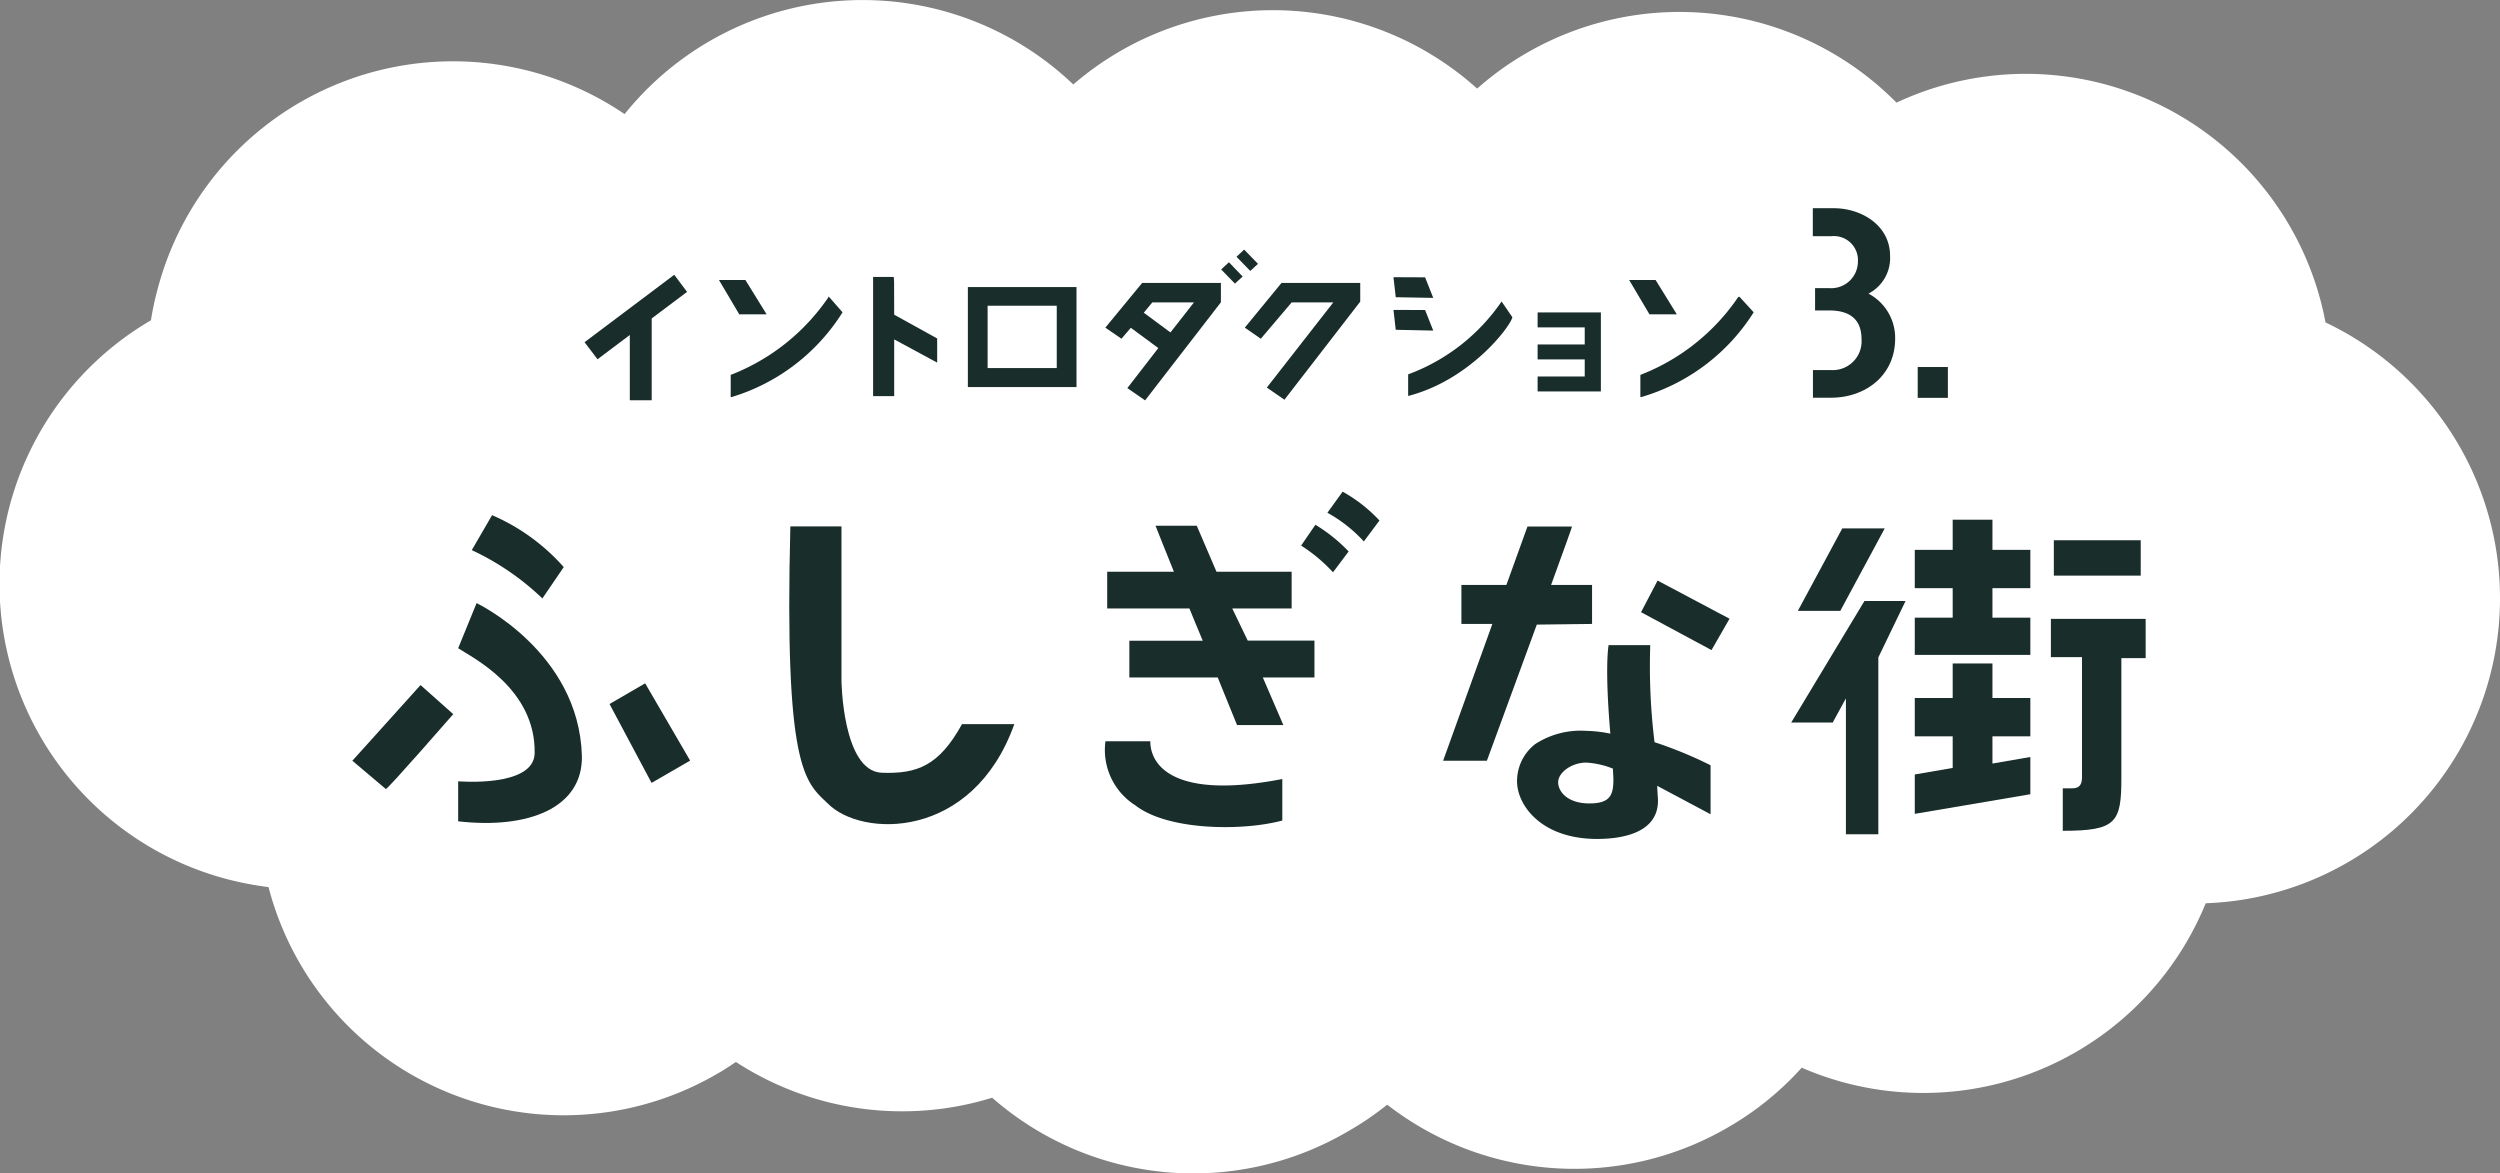 <svg xmlns="http://www.w3.org/2000/svg" viewBox="0 0 187.32 87.92"><rect x="0" y="0" width="187.32" height="87.92" fill="#808080" stroke="none"/><defs><style>.cls-1{fill:#fff;}.cls-2{fill:#192d2b;}</style></defs><g id="レイヤー_2" data-name="レイヤー 2"><g id="レイヤー_1-2" data-name="レイヤー 1"><path class="cls-1" d="M174.25,24.18A22.85,22.85,0,0,0,142.1,7.69a22.86,22.86,0,0,0-27.85-3.64,22.33,22.33,0,0,0-3.57,2.59,22.87,22.87,0,0,0-30.26-.31A22.87,22.87,0,0,0,46.8,8.55a22.88,22.88,0,0,0-35,13.15A21.42,21.42,0,0,0,11.31,24,22.87,22.87,0,0,0,17.12,65.9a24.82,24.82,0,0,0,3,.57,22.85,22.85,0,0,0,33.7,13.94c.46-.26.89-.55,1.32-.84a22.83,22.83,0,0,0,19.2,2.68A22.87,22.87,0,0,0,101,84.77a22,22,0,0,0,2.94-2A22.87,22.87,0,0,0,129.6,84.4,22.57,22.57,0,0,0,135,80a22.86,22.86,0,0,0,30.27-12.32,22.87,22.87,0,0,0,9-43.51Z"/><path class="cls-2" d="M26.4,57l2.51,2.12c.16,0,5.05-5.61,5.05-5.61l-2.45-2.18S26.29,57.13,26.4,57Z"/><polygon class="cls-2" points="45.67 52.75 48.82 58.66 51.71 56.99 48.34 51.2 45.67 52.75"/><path class="cls-2" d="M42.24,42.49a15.22,15.22,0,0,0-5.37-3.89l-1.52,2.62a19.6,19.6,0,0,1,5.29,3.62Z"/><path class="cls-2" d="M35.71,45.19l-1.38,3.38c1,.67,5.82,3,5.73,7.87-.05,2.59-5.73,2.1-5.73,2.1l0,3c5.25.6,9.36-1,9.27-4.92C43.37,48.84,35.71,45.19,35.71,45.19Z"/><path class="cls-2" d="M66.05,57.9c-2.93-.15-3-6.91-3-6.91V39.44H59.22C58.76,57.5,60.29,58.58,62,60.18c2.51,2.6,10.88,2.81,14-5.92H72.08C70.36,57.38,68.72,58,66.05,57.9Z"/><path class="cls-2" d="M99.46,38.42a10.69,10.69,0,0,1,2.73,2.15L103.36,39a11.16,11.16,0,0,0-2.76-2.16Z"/><path class="cls-2" d="M97.49,40.88a12,12,0,0,1,2.39,2l1.17-1.56a12,12,0,0,0-2.49-2Z"/><path class="cls-2" d="M92.33,45.59h4.45V42.84H91.15l-1.48-3.45H86.58c.15.38.68,1.72,1.38,3.45h-5v2.75h6.16c.33.8.66,1.62,1,2.42h-5.5v2.75h6.62l1.45,3.57h3.47l-1.54-3.57h3.87V48h-5Z"/><path class="cls-2" d="M86.19,55.54H82.83a4.91,4.91,0,0,0,2.25,4.81c2.41,1.88,8,1.94,11,1.13V58.37C88.21,59.9,86.19,57.5,86.19,55.54Z"/><polygon class="cls-2" points="122.96 45.87 128.24 48.71 129.59 46.36 124.2 43.5 122.96 45.87"/><polygon class="cls-2" points="141.22 39.59 138.04 39.59 134.71 45.77 137.89 45.77 141.22 39.59"/><polygon class="cls-2" points="134.21 54.14 137.32 54.14 138.31 52.33 138.31 62.51 140.74 62.51 140.74 49.26 142.78 45.03 139.7 45.03 134.21 54.14"/><rect class="cls-2" x="153.89" y="40.48" width="6.51" height="2.65"/><polygon class="cls-2" points="149.29 49.71 146.31 49.71 146.31 52.3 143.47 52.3 143.47 55.17 146.31 55.17 146.31 57.54 143.47 58.03 143.47 60.98 152.13 59.51 152.13 56.72 149.29 57.21 149.29 55.17 152.13 55.17 152.13 52.3 149.29 52.3 149.29 49.71"/><path class="cls-2" d="M153.67,46.37v2.87H156v9c0,.8-.45.83-.83.83-.23,0-.61,0-.61,0v3.18c4,0,4.39-.61,4.39-3.94v-9h1.82V46.37Z"/><polygon class="cls-2" points="149.29 38.94 146.31 38.94 146.31 41.2 143.47 41.2 143.47 44.07 146.31 44.07 146.31 46.28 143.47 46.28 143.47 49.07 152.13 49.07 152.13 46.28 149.29 46.28 149.29 44.07 152.13 44.07 152.13 41.2 149.29 41.2 149.29 38.94"/><path class="cls-2" d="M123.65,48.34h-3.12s-.31,1.51.13,6.63a10,10,0,0,0-1.83-.21,6.24,6.24,0,0,0-3.81,1,3.52,3.52,0,0,0-1.35,2.79c0,1.74,1.77,4.31,6,4.31,1.68,0,4.56-.36,4.56-2.87,0-.06-.06-1-.06-1.11l4,2.13,0-3.67a31,31,0,0,0-4.2-1.73A46.84,46.84,0,0,1,123.65,48.34Zm-2.76,10c0,1.17-.18,1.86-1.8,1.86s-2.34-.87-2.34-1.59,1-1.47,2.1-1.47a6.37,6.37,0,0,1,2,.45Z"/><path class="cls-2" d="M119.29,46.75V43.83h-3.07c.91-2.5,1.58-4.36,1.57-4.38h-3.34l-1.58,4.38H109.5v2.92h2.32L108.13,57h3.28l3.74-10.2Z"/><rect class="cls-2" x="143.69" y="27.5" width="2.26" height="2.31"/><path class="cls-2" d="M72.52,29h8.14V21.51H72.52ZM74,22.91h5.18v4.67H74Z"/><polygon class="cls-2" points="94.47 25.38 96.78 22.66 99.9 22.66 94.92 29.04 96.24 29.95 101.92 22.6 101.92 21.2 96.02 21.2 93.27 24.55 94.47 25.38"/><path class="cls-2" d="M67,25.43l3.22,1.74V25.36L67,23.58c0-2.8,0-2.8-.06-2.83H65.42v8.93H67Z"/><polygon class="cls-2" points="57.44 23.55 55.87 21.01 55.85 20.98 53.87 20.98 55.39 23.55 57.44 23.55"/><path class="cls-2" d="M63.13,23.4l0,0L62.08,22.2l0,.06a15.73,15.73,0,0,1-7.33,5.83h0l0,1.66h.07A14.88,14.88,0,0,0,63.13,23.4Z"/><polygon class="cls-2" points="125.64 23.55 124.07 21.01 124.05 20.98 122.07 20.98 123.59 23.55 125.64 23.55"/><path class="cls-2" d="M130.24,22.26a15.73,15.73,0,0,1-7.33,5.83h0l0,1.66h.07a14.88,14.88,0,0,0,8.42-6.35l0,0-1.07-1.17Z"/><polygon class="cls-2" points="47.19 29.99 48.83 29.99 48.83 23.86 51.48 21.87 50.52 20.59 43.8 25.64 44.77 26.92 47.19 25.1 47.19 29.99"/><path class="cls-2" d="M84.73,24.56l2.06,1.52-2.32,3L85.8,30l5.68-7.35V21.2h-5.9l-2.76,3.35,1.21.83Zm1.61-1.9h3.12L87.7,24.91l-2-1.48Z"/><polygon class="cls-2" points="106.78 23.23 104.41 23.22 104.58 24.71 107.39 24.77 106.78 23.23"/><path class="cls-2" d="M113.32,23.77l-.81-1.18a14.6,14.6,0,0,1-7,5.46v1.62C110.13,28.48,113.16,24.49,113.32,23.77Z"/><polygon class="cls-2" points="107.39 22.32 106.78 20.78 104.41 20.77 104.58 22.27 107.39 22.32"/><polygon class="cls-2" points="119.95 23.41 115.21 23.41 115.21 24.53 118.74 24.53 118.74 25.81 115.21 25.81 115.21 26.93 118.74 26.93 118.74 28.21 115.21 28.21 115.21 29.33 119.95 29.33 119.95 23.41"/><polygon class="cls-2" points="94.26 19.77 93.22 18.7 92.65 19.24 93.68 20.3 94.26 19.77"/><polygon class="cls-2" points="93.11 20.72 92.08 19.65 91.5 20.19 92.53 21.25 93.11 20.72"/><path class="cls-2" d="M142,25.37A3.75,3.75,0,0,0,140,22a3,3,0,0,0,1.62-2.82c0-2.29-2.13-3.58-4.24-3.58h-1.55V17.7h1.38a1.8,1.8,0,0,1,2,1.89,2,2,0,0,1-2.13,2H136v1.67h1.05c1.46,0,2.43.59,2.43,2.15a2.16,2.16,0,0,1-2.24,2.32h-1.4v2.07h1.4C139.8,29.78,142,28.12,142,25.37Z"/></g></g></svg>